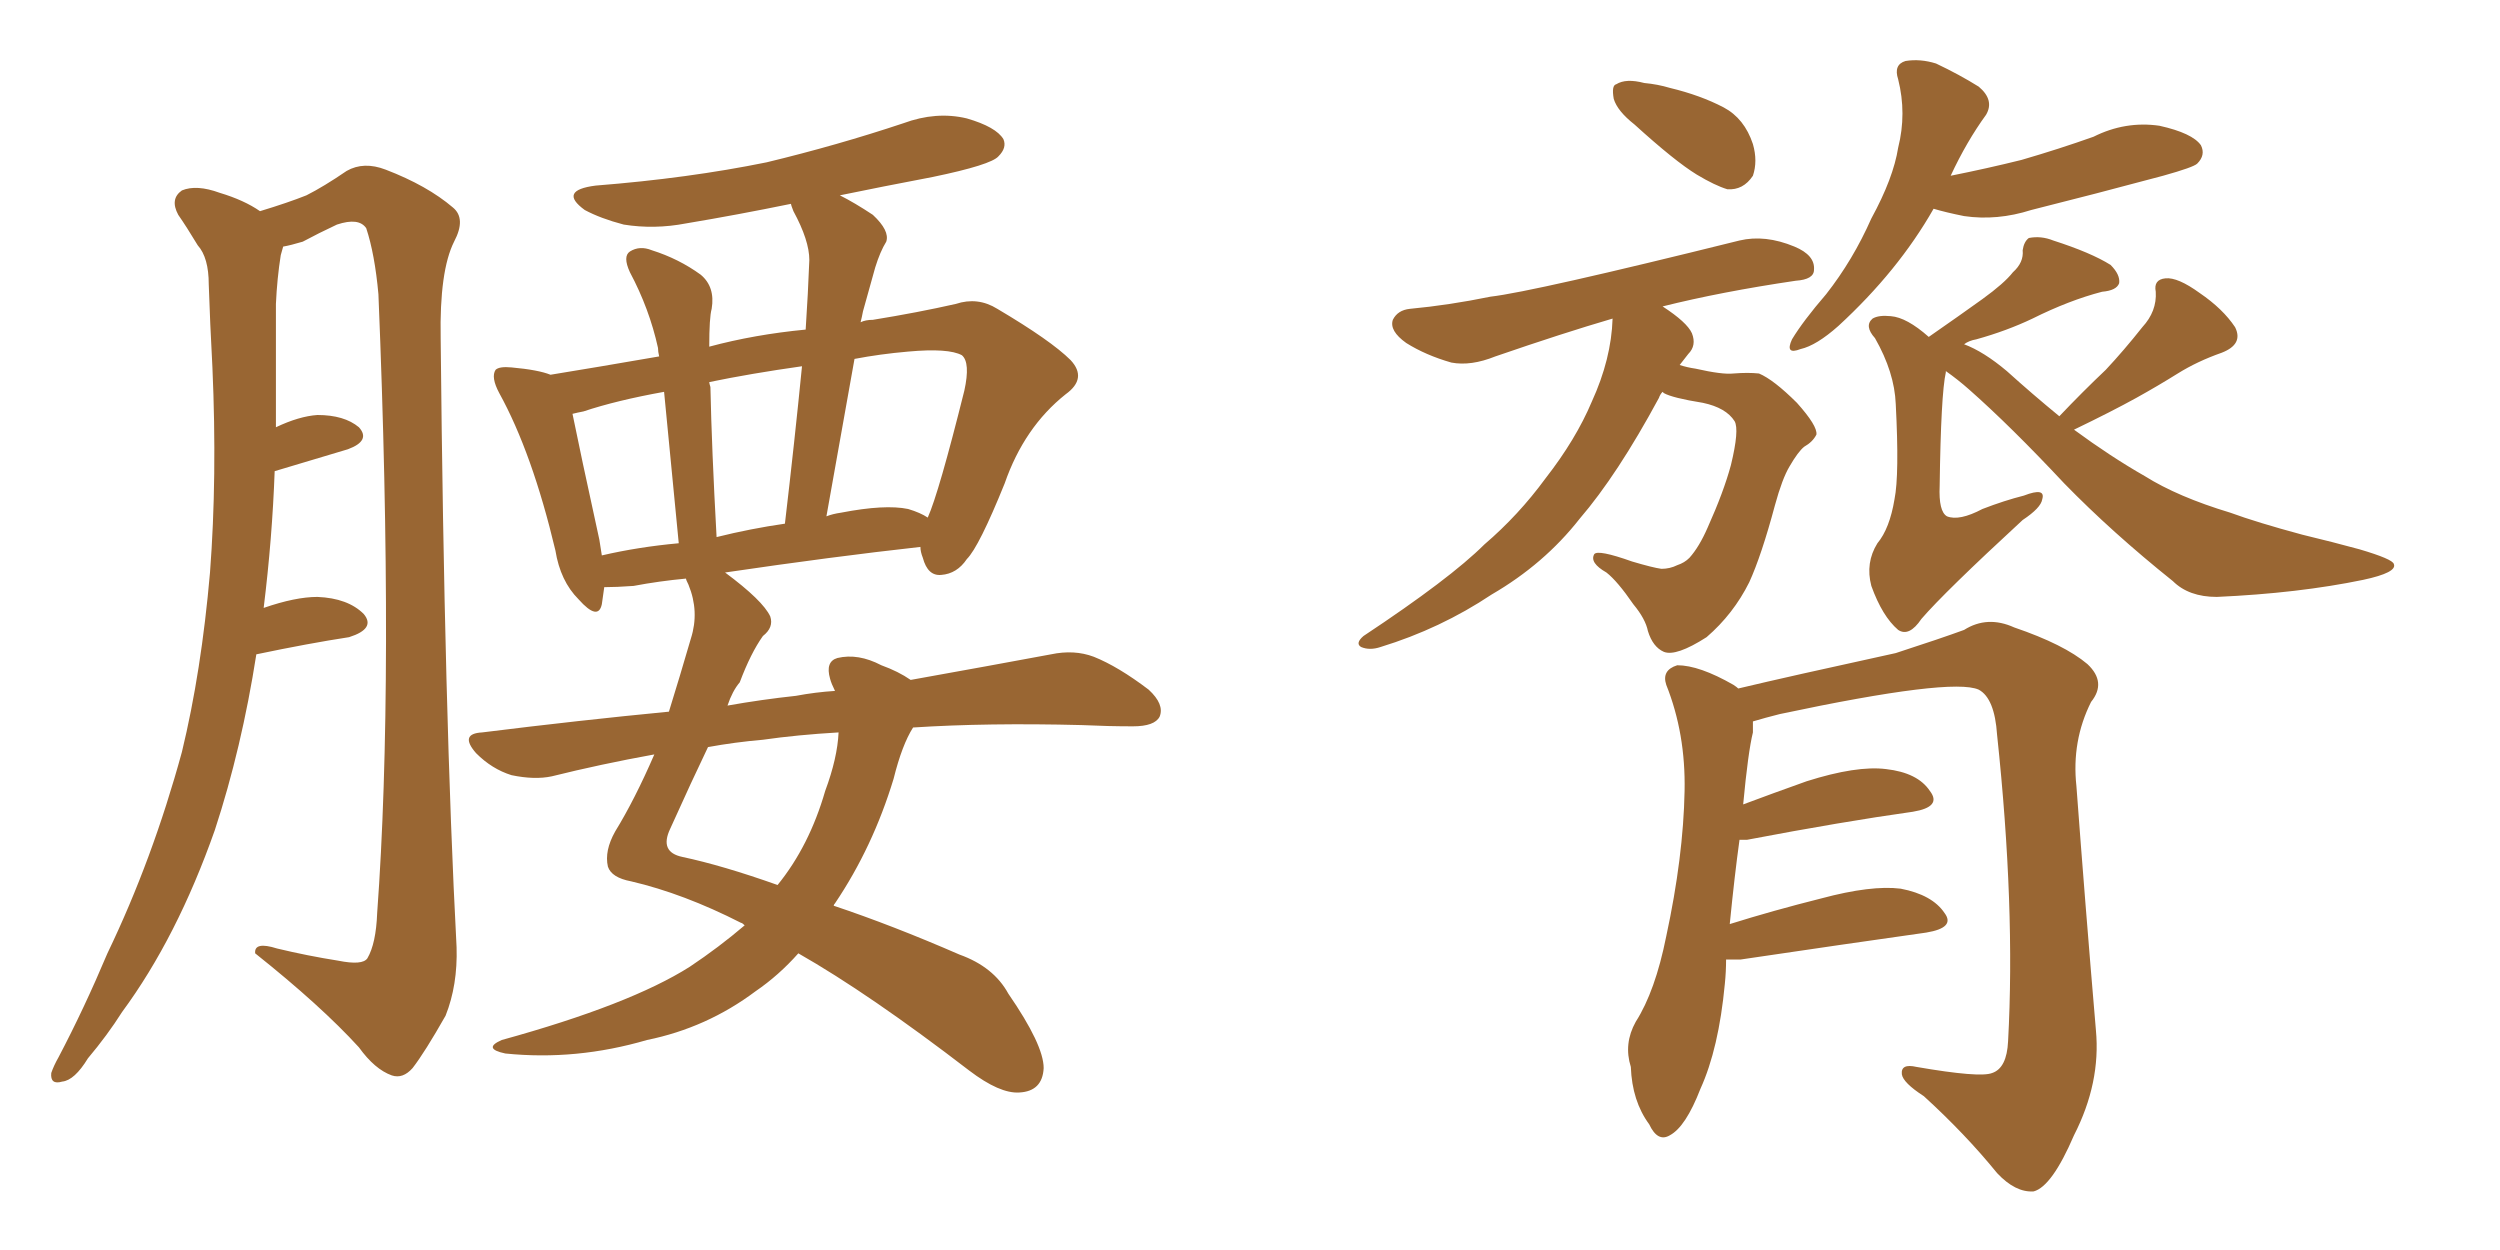 <svg xmlns="http://www.w3.org/2000/svg" xmlns:xlink="http://www.w3.org/1999/xlink" width="300" height="150"><path fill="#996633" padding="10" d="M30.76 78.52L30.76 78.52Q29.00 89.79 25.78 99.61L25.78 99.61Q21.24 112.50 14.65 121.44L14.65 121.44Q12.89 124.22 10.55 127.00L10.55 127.00Q8.94 129.64 7.47 129.79L7.47 129.79Q6.01 130.22 6.15 128.76L6.15 128.76Q6.45 127.88 7.03 126.86L7.03 126.86Q10.11 121.00 12.89 114.40L12.89 114.40Q18.31 103.13 21.83 90.23L21.83 90.23Q24.17 80.57 25.20 68.70L25.20 68.70Q26.07 57.28 25.49 44.09L25.49 44.09Q25.20 38.67 25.05 34.13L25.05 34.13Q25.05 30.91 23.73 29.44L23.73 29.44Q22.41 27.25 21.39 25.78L21.39 25.78Q20.36 23.88 21.83 22.85L21.83 22.85Q23.58 22.12 26.37 23.14L26.37 23.14Q29.30 24.02 31.20 25.34L31.20 25.34Q34.57 24.32 36.77 23.44L36.77 23.44Q38.82 22.41 41.60 20.51L41.60 20.51Q43.65 19.34 46.29 20.36L46.29 20.36Q51.27 22.27 54.35 24.90L54.35 24.90Q55.96 26.22 54.49 29.00L54.49 29.00Q52.73 32.52 52.88 40.58L52.88 40.58Q53.32 85.84 54.79 113.67L54.79 113.67Q54.93 118.21 53.47 121.88L53.47 121.88Q50.98 126.27 49.51 128.17L49.51 128.17Q48.34 129.49 47.02 129.05L47.02 129.05Q44.97 128.32 43.07 125.68L43.07 125.68Q38.53 120.70 30.62 114.40L30.62 114.40Q30.47 112.94 33.25 113.82L33.25 113.82Q36.91 114.70 40.58 115.28L40.58 115.28Q43.51 115.87 44.09 114.99L44.09 114.99Q45.12 113.23 45.26 109.57L45.26 109.57Q47.31 81.59 45.41 35.30L45.41 35.30Q44.97 30.47 43.95 27.39L43.95 27.39Q43.07 26.07 40.43 26.95L40.43 26.95Q38.23 27.98 36.33 29.00L36.33 29.00Q34.86 29.44 33.98 29.59L33.98 29.59Q33.84 30.03 33.69 30.62L33.69 30.62Q33.25 33.40 33.11 36.47L33.11 36.47Q33.11 41.46 33.11 46.88L33.11 46.88Q33.11 48.93 33.11 51.27L33.11 51.27Q35.89 49.95 38.09 49.80L38.09 49.80Q41.31 49.80 43.07 51.27L43.07 51.27Q44.53 52.88 41.75 53.91L41.75 53.91Q37.79 55.08 32.96 56.54L32.96 56.54Q32.67 64.60 31.64 72.95L31.64 72.95Q35.45 71.63 38.09 71.63L38.09 71.63Q41.75 71.78 43.65 73.68L43.65 73.68Q45.12 75.44 41.89 76.46L41.89 76.46Q37.06 77.20 30.76 78.52ZM89.36 111.04L89.36 111.04Q89.06 110.74 88.92 110.74L88.92 110.74Q82.03 107.23 75.73 105.76L75.73 105.76Q73.39 105.32 72.95 104.00L72.95 104.00Q72.51 102.10 73.83 99.76L73.83 99.76Q76.17 95.95 78.52 90.53L78.52 90.53Q72.07 91.70 66.21 93.16L66.21 93.16Q64.16 93.60 61.38 93.02L61.38 93.02Q59.03 92.29 57.13 90.38L57.13 90.38Q55.08 88.04 57.86 87.89L57.86 87.89Q69.58 86.43 80.27 85.40L80.27 85.40Q81.59 81.15 82.91 76.61L82.91 76.61Q83.94 73.39 82.62 70.17L82.62 70.17Q82.32 69.58 82.32 69.43L82.32 69.43Q79.10 69.73 76.03 70.31L76.03 70.31Q73.97 70.46 72.51 70.46L72.51 70.46Q72.36 71.48 72.22 72.51L72.22 72.51Q71.78 74.56 69.43 71.92L69.43 71.92Q67.24 69.73 66.65 66.06L66.65 66.06Q63.87 54.35 59.91 47.17L59.91 47.17Q58.89 45.26 59.47 44.38L59.47 44.38Q59.91 43.95 61.38 44.09L61.38 44.09Q64.60 44.38 66.06 44.97L66.06 44.97Q71.48 44.09 79.10 42.77L79.10 42.77Q78.96 42.19 78.96 41.75L78.96 41.75Q77.93 37.06 75.59 32.67L75.59 32.67Q74.71 30.76 75.59 30.18L75.59 30.18Q76.76 29.44 78.22 30.03L78.22 30.03Q81.45 31.05 84.08 32.96L84.08 32.96Q85.84 34.42 85.40 37.06L85.40 37.06Q85.11 38.09 85.11 41.60L85.11 41.60Q90.53 40.14 96.68 39.55L96.68 39.55Q96.97 35.16 97.12 31.20L97.12 31.20Q97.12 28.86 95.21 25.34L95.21 25.34Q94.92 24.61 94.92 24.46L94.92 24.46Q88.48 25.78 82.32 26.81L82.32 26.81Q78.52 27.54 74.85 26.95L74.85 26.95Q72.07 26.22 70.17 25.20L70.17 25.20Q66.94 22.85 71.48 22.27L71.48 22.27Q82.62 21.39 91.99 19.48L91.99 19.48Q100.49 17.43 108.40 14.79L108.40 14.79Q112.35 13.33 116.02 14.21L116.02 14.21Q119.53 15.23 120.41 16.70L120.41 16.70Q120.85 17.72 119.82 18.75L119.82 18.75Q118.95 19.78 111.91 21.24L111.91 21.24Q105.76 22.41 100.78 23.44L100.78 23.44Q102.54 24.32 104.74 25.78L104.74 25.78Q106.79 27.69 106.35 29.00L106.35 29.00Q105.62 30.18 105.03 32.08L105.03 32.08Q104.44 34.13 103.56 37.35L103.56 37.35Q103.42 38.09 103.27 38.67L103.27 38.67Q103.86 38.38 104.74 38.38L104.74 38.38Q110.16 37.50 114.70 36.47L114.70 36.47Q117.33 35.60 119.68 37.06L119.68 37.06Q126.12 40.87 128.47 43.21L128.47 43.21Q130.52 45.41 127.88 47.31L127.88 47.31Q122.90 51.27 120.56 58.01L120.56 58.01Q117.48 65.63 116.02 67.09L116.02 67.09Q114.84 68.85 112.94 68.99L112.94 68.99Q111.33 69.14 110.74 66.94L110.74 66.94Q110.45 66.21 110.45 65.63L110.45 65.63Q99.90 66.80 87.01 68.70L87.01 68.70Q91.55 72.07 92.43 73.97L92.43 73.97Q92.87 75.29 91.55 76.32L91.55 76.32Q90.09 78.37 88.77 81.88L88.77 81.88Q87.89 82.91 87.30 84.67L87.30 84.67Q91.41 83.94 95.51 83.50L95.51 83.50Q97.85 83.06 100.20 82.91L100.20 82.91Q99.76 82.03 99.61 81.45L99.61 81.45Q99.02 79.39 100.49 78.96L100.49 78.96Q102.98 78.37 105.76 79.83L105.76 79.83Q107.81 80.57 109.28 81.59L109.28 81.59Q119.09 79.83 126.12 78.52L126.12 78.52Q128.91 77.93 131.25 78.81L131.25 78.81Q134.18 79.98 137.84 82.76L137.84 82.76Q139.75 84.52 139.16 85.99L139.16 85.99Q138.57 87.16 135.94 87.16L135.94 87.16Q133.01 87.16 129.79 87.01L129.79 87.01Q118.51 86.72 109.57 87.30L109.57 87.30Q108.25 89.36 107.23 93.46L107.23 93.46Q104.74 101.66 100.20 108.40L100.20 108.40Q100.05 108.54 100.05 108.69L100.05 108.69Q107.08 111.04 115.14 114.55L115.14 114.55Q119.24 116.02 121.00 119.24L121.00 119.24Q125.24 125.39 125.24 128.17L125.24 128.17Q125.10 130.96 122.31 131.10L122.31 131.10Q119.97 131.25 116.31 128.47L116.31 128.47Q104.30 119.24 95.80 114.40L95.80 114.40Q93.46 117.04 90.67 118.95L90.67 118.95Q84.81 123.34 77.64 124.80L77.64 124.80Q69.14 127.29 60.64 126.42L60.64 126.42Q57.86 125.83 60.21 124.80L60.21 124.80Q75.59 120.56 82.76 116.02L82.76 116.02Q86.28 113.67 89.36 111.04ZM99.02 94.92L99.02 94.92Q100.49 90.97 100.63 87.89L100.63 87.89Q95.65 88.18 91.55 88.77L91.55 88.77Q88.18 89.06 84.96 89.65L84.96 89.65Q83.06 93.60 80.42 99.46L80.42 99.46Q79.10 102.25 81.88 102.83L81.88 102.83Q86.72 103.86 93.31 106.20L93.31 106.20Q97.12 101.51 99.02 94.92ZM108.98 61.08L108.98 61.08Q110.45 61.52 111.33 62.11L111.33 62.11Q112.65 59.18 115.72 46.88L115.72 46.88Q116.46 43.51 115.43 42.63L115.43 42.63Q113.82 41.75 108.98 42.19L108.98 42.19Q105.62 42.48 102.54 43.07L102.54 43.07Q100.93 52.15 99.17 61.96L99.17 61.96Q99.90 61.67 100.93 61.52L100.93 61.52Q106.20 60.50 108.98 61.08ZM85.99 64.45L85.99 64.45Q90.09 63.43 94.19 62.84L94.19 62.84Q95.36 52.88 96.24 43.95L96.24 43.95Q90.09 44.82 85.11 45.85L85.11 45.85Q85.11 46.00 85.25 46.44L85.25 46.44Q85.40 53.76 85.99 64.45ZM72.22 66.65L72.22 66.65L72.22 66.65Q76.61 65.63 81.45 65.19L81.45 65.19Q80.27 53.17 79.69 47.02L79.69 47.02Q73.97 48.05 70.02 49.37L70.02 49.37Q69.29 49.51 68.70 49.66L68.70 49.66Q69.58 54.05 71.92 64.75L71.92 64.75Q72.07 65.63 72.22 66.65ZM196.14 14.94L196.14 14.94Q194.09 13.33 193.65 11.87L193.65 11.87Q193.36 10.25 193.95 10.11L193.95 10.11Q195.12 9.38 197.31 9.96L197.31 9.96Q198.93 10.11 200.39 10.55L200.39 10.55Q204.05 11.43 206.84 12.89L206.84 12.89Q209.33 14.21 210.35 17.29L210.35 17.29Q210.94 19.34 210.35 21.09L210.35 21.09Q209.18 22.85 207.28 22.71L207.28 22.71Q205.81 22.27 203.61 20.95L203.61 20.95Q200.98 19.34 196.14 14.94ZM199.51 47.02L199.51 47.02Q199.22 47.31 199.07 47.75L199.07 47.75Q194.09 56.98 189.55 62.26L189.55 62.26Q185.30 67.68 179.00 71.34L179.00 71.34Q172.85 75.44 165.67 77.64L165.67 77.64Q164.36 78.08 163.33 77.64L163.33 77.64Q162.60 77.20 163.62 76.32L163.62 76.32Q174.02 69.43 178.13 65.33L178.13 65.33Q182.23 61.82 185.45 57.42L185.45 57.42Q189.11 52.73 191.02 48.19L191.02 48.19Q193.36 43.07 193.51 38.23L193.51 38.23Q187.50 39.99 179.44 42.77L179.44 42.77Q176.51 43.95 174.17 43.51L174.17 43.51Q171.09 42.63 168.75 41.16L168.75 41.16Q166.70 39.70 167.14 38.38L167.14 38.38Q167.72 37.21 169.19 37.06L169.19 37.06Q173.88 36.62 178.86 35.60L178.86 35.60Q183.98 35.01 208.74 28.86L208.74 28.86Q211.82 28.13 215.33 29.59L215.33 29.59Q217.82 30.62 217.68 32.37L217.68 32.37Q217.68 33.54 215.48 33.69L215.48 33.69Q206.54 35.01 199.51 36.77L199.51 36.77Q202.44 38.67 203.03 39.99L203.03 39.99Q203.61 41.46 202.59 42.48L202.59 42.48Q202.00 43.21 201.56 43.80L201.56 43.80Q202.44 44.09 203.47 44.24L203.47 44.24Q206.69 44.97 208.01 44.82L208.01 44.82Q209.77 44.68 211.08 44.82L211.08 44.82Q212.84 45.56 215.63 48.34L215.63 48.34Q218.12 51.12 217.97 52.15L217.97 52.15Q217.53 53.03 216.50 53.61L216.50 53.61Q215.77 54.20 214.75 55.96L214.75 55.96Q213.87 57.42 212.99 60.64L212.99 60.64Q211.38 66.65 209.91 69.87L209.91 69.87Q208.01 73.68 204.79 76.46L204.79 76.46Q201.12 78.81 199.66 78.22L199.66 78.22Q198.34 77.64 197.75 75.73L197.75 75.73Q197.46 74.27 196.00 72.51L196.00 72.51Q194.09 69.73 192.77 68.70L192.77 68.70Q190.72 67.53 191.31 66.50L191.31 66.50Q191.75 65.92 195.85 67.38L195.85 67.38Q198.34 68.12 199.37 68.26L199.37 68.26Q200.39 68.26 201.27 67.82L201.27 67.82Q202.15 67.53 202.73 66.94L202.73 66.94Q203.91 65.63 204.93 63.28L204.93 63.28Q206.84 59.03 207.71 55.81L207.71 55.81Q208.74 51.56 208.15 50.54L208.15 50.54Q207.13 48.93 204.35 48.34L204.35 48.34Q200.68 47.75 199.66 47.17L199.66 47.17Q199.51 47.02 199.51 47.02ZM232.03 25.05L232.03 25.05Q227.78 32.52 220.61 39.11L220.61 39.11Q217.97 41.46 216.06 41.89L216.06 41.89Q214.16 42.63 215.04 40.72L215.04 40.72Q216.36 38.53 219.14 35.30L219.14 35.30Q222.36 31.20 224.56 26.22L224.56 26.22Q227.20 21.39 227.78 17.72L227.78 17.72Q228.81 13.62 227.78 9.52L227.78 9.52Q227.20 7.76 228.66 7.32L228.66 7.32Q230.42 7.03 232.32 7.62L232.32 7.62Q235.11 8.94 237.45 10.40L237.45 10.40Q239.36 12.01 238.33 13.77L238.33 13.77Q235.99 16.99 234.08 21.09L234.08 21.09Q238.48 20.21 242.58 19.19L242.58 19.19Q247.12 17.87 251.22 16.41L251.22 16.41Q255.03 14.50 259.13 15.09L259.13 15.09Q263.09 15.97 264.11 17.43L264.11 17.43Q264.70 18.60 263.67 19.63L263.67 19.63Q263.23 20.07 259.57 21.09L259.57 21.09Q251.37 23.29 243.75 25.20L243.75 25.20Q239.65 26.51 235.69 25.93L235.69 25.93Q233.50 25.49 232.03 25.05ZM247.12 49.95L247.12 49.95Q249.90 47.02 252.69 44.38L252.69 44.38Q254.88 42.04 257.08 39.26L257.08 39.26Q258.84 37.35 258.69 35.01L258.69 35.01Q258.40 33.54 259.86 33.40L259.86 33.40Q261.33 33.25 263.96 35.16L263.96 35.16Q266.75 37.06 268.21 39.26L268.21 39.26Q269.24 41.31 266.60 42.33L266.60 42.33Q263.67 43.36 261.33 44.82L261.33 44.82Q258.98 46.29 256.35 47.75L256.35 47.75Q253.42 49.37 248.88 51.56L248.88 51.56Q253.27 54.79 257.37 57.13L257.37 57.13Q261.33 59.62 267.63 61.52L267.63 61.52Q270.85 62.70 276.27 64.16L276.27 64.16Q279.93 65.04 283.15 65.92L283.15 65.92Q287.11 67.09 287.26 67.68L287.26 67.68Q287.70 68.70 283.59 69.58L283.59 69.58Q275.83 71.19 266.02 71.63L266.02 71.63Q262.65 71.63 260.74 69.73L260.74 69.73Q253.42 63.87 247.71 58.01L247.71 58.01Q241.26 51.12 236.28 46.73L236.28 46.73Q234.96 45.56 233.50 44.53L233.50 44.53Q233.50 44.53 233.50 44.68L233.50 44.68Q232.91 47.31 232.76 58.30L232.76 58.30Q232.62 61.38 233.64 61.96L233.64 61.96Q235.11 62.55 237.89 61.08L237.89 61.08Q240.53 60.06 242.87 59.47L242.87 59.47Q245.51 58.45 245.07 59.91L245.07 59.91Q244.92 60.94 242.72 62.40L242.72 62.40Q233.35 71.04 230.57 74.27L230.57 74.27Q229.10 76.46 227.78 75.59L227.78 75.59Q225.88 73.97 224.56 70.31L224.56 70.31Q223.83 67.53 225.29 65.19L225.29 65.19Q226.76 63.43 227.34 59.91L227.34 59.91Q227.93 56.98 227.49 48.49L227.49 48.49Q227.34 44.68 225 40.58L225 40.58Q223.68 39.11 224.71 38.23L224.71 38.23Q225.44 37.79 226.90 37.94L226.90 37.94Q228.81 38.09 231.45 40.43L231.45 40.43Q235.25 37.79 237.89 35.89L237.89 35.89Q240.53 33.98 241.55 32.67L241.55 32.67Q242.87 31.49 242.72 30.03L242.72 30.03Q242.87 29.00 243.46 28.56L243.46 28.56Q244.92 28.27 246.39 28.86L246.39 28.86Q250.93 30.32 253.27 31.79L253.27 31.79Q254.44 32.96 254.30 33.98L254.30 33.98Q254.00 34.86 252.25 35.01L252.25 35.01Q248.29 36.04 243.90 38.23L243.90 38.23Q240.82 39.70 237.16 40.72L237.16 40.72Q236.28 40.87 235.69 41.31L235.69 41.31Q238.04 42.19 240.82 44.53L240.82 44.53Q243.90 47.31 247.12 49.95ZM207.13 115.14L207.13 115.14L207.13 115.14Q207.13 116.60 206.98 118.07L206.98 118.07Q206.25 125.83 204.05 130.66L204.05 130.66Q202.29 135.21 200.39 136.23L200.39 136.23Q198.93 137.11 197.90 134.91L197.90 134.91Q195.85 132.13 195.70 128.03L195.70 128.03Q194.82 125.24 196.29 122.61L196.29 122.61Q198.63 118.95 199.95 112.35L199.95 112.35Q202.00 102.83 202.15 94.92L202.15 94.92Q202.29 88.04 199.95 82.18L199.95 82.18Q199.37 80.42 201.27 79.83L201.27 79.83Q203.91 79.83 208.01 82.18L208.01 82.18Q208.45 82.47 208.59 82.62L208.59 82.62Q214.75 81.15 227.49 78.37L227.49 78.37Q232.91 76.61 235.69 75.59L235.69 75.59Q238.48 73.83 241.70 75.29L241.70 75.29Q247.71 77.34 250.49 79.69L250.49 79.69Q252.83 81.88 250.93 84.23L250.93 84.23Q248.58 88.92 249.17 94.34L249.17 94.34Q250.20 108.25 251.51 123.63L251.51 123.63Q252.10 129.93 248.88 136.23L248.88 136.23Q246.24 142.38 244.04 142.97L244.04 142.97Q241.85 143.12 239.65 140.77L239.65 140.77Q235.84 136.08 230.86 131.54L230.86 131.54Q228.37 129.93 228.22 128.91L228.22 128.91Q228.08 127.59 229.98 128.03L229.98 128.03Q237.60 129.35 239.06 128.76L239.06 128.76Q240.82 128.17 240.97 124.95L240.97 124.95Q241.85 108.84 239.65 88.18L239.65 88.18Q239.36 83.79 237.45 82.76L237.45 82.76Q234.23 81.30 213.57 85.69L213.57 85.69Q211.82 86.13 210.35 86.57L210.35 86.57Q210.35 87.30 210.35 87.89L210.35 87.89Q209.77 90.23 209.18 96.53L209.18 96.53Q212.70 95.21 216.80 93.75L216.80 93.75Q222.80 91.85 226.32 92.29L226.32 92.29Q230.13 92.72 231.59 94.92L231.59 94.92Q233.06 96.83 229.54 97.41L229.54 97.41Q221.19 98.58 209.62 100.78L209.62 100.78Q208.89 100.78 208.74 100.78L208.74 100.78Q208.15 105.03 207.57 110.89L207.57 110.89Q212.70 109.28 218.55 107.81L218.55 107.81Q224.56 106.20 228.08 106.64L228.08 106.64Q231.88 107.37 233.35 109.57L233.35 109.57Q234.67 111.33 231.15 111.91L231.15 111.91Q221.78 113.23 208.89 115.14L208.89 115.14Q207.71 115.14 207.13 115.14Z"/></svg>